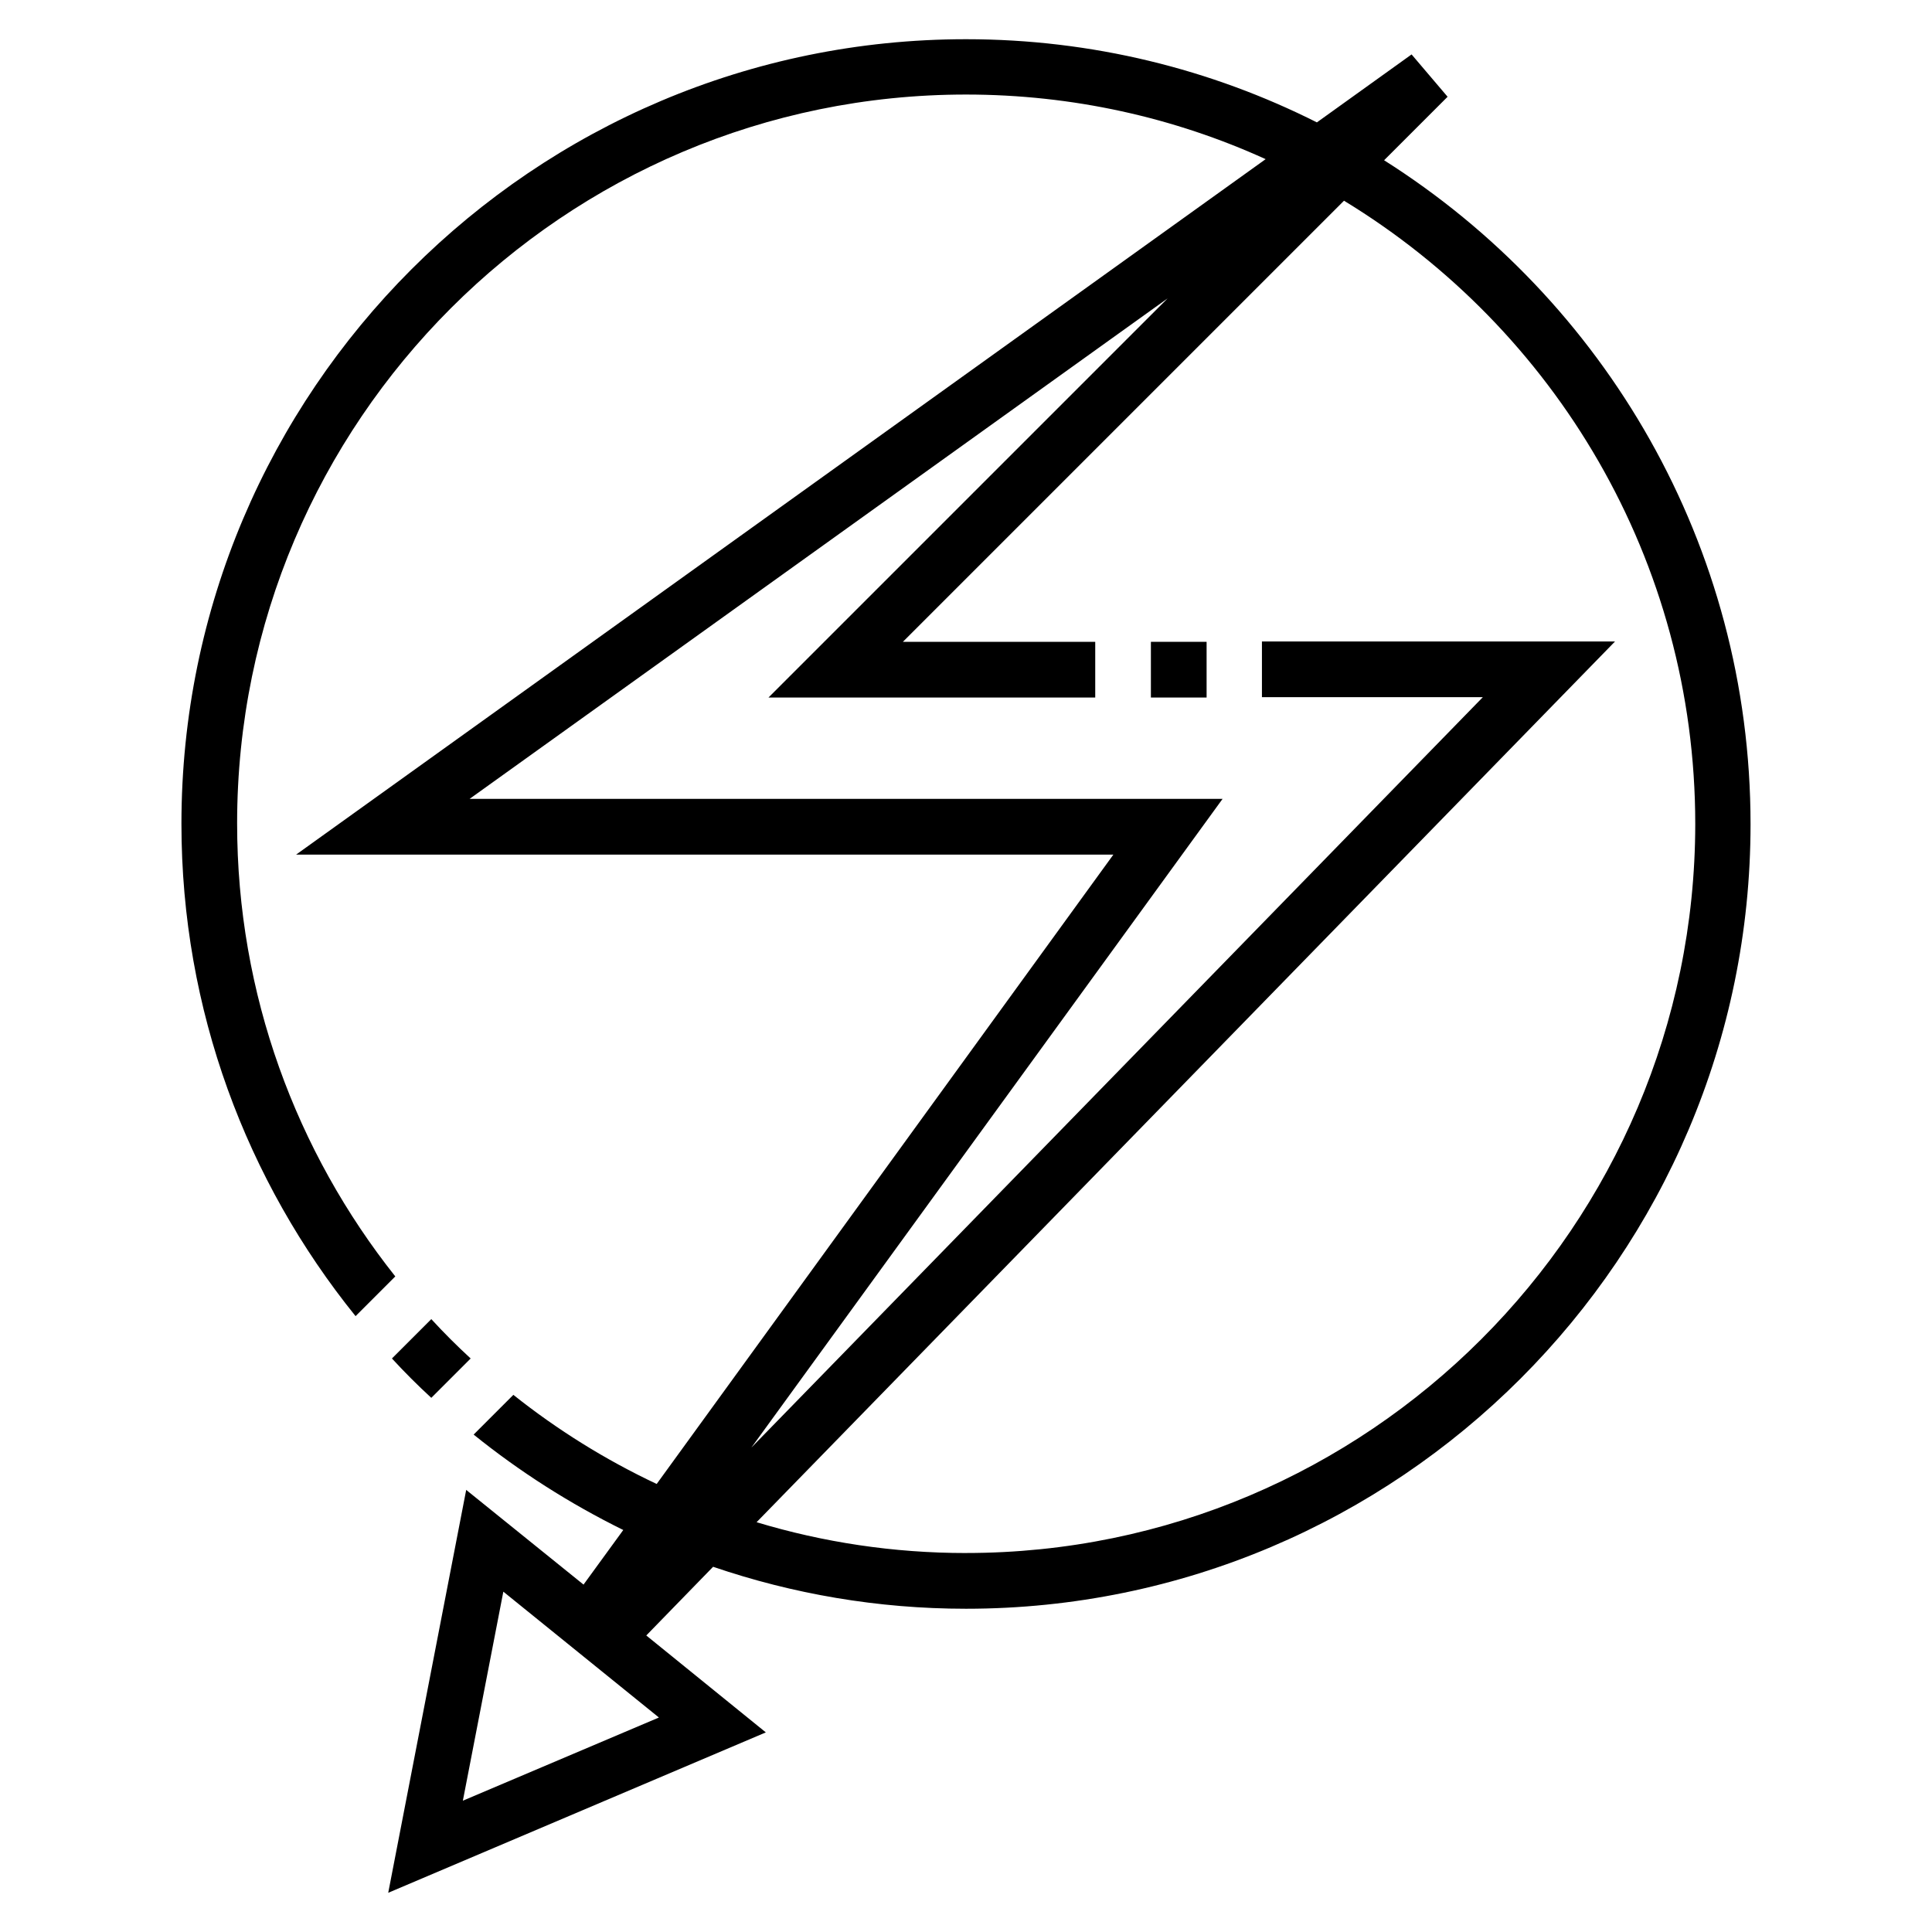 <?xml version="1.0" encoding="UTF-8"?>
<!-- Uploaded to: ICON Repo, www.svgrepo.com, Generator: ICON Repo Mixer Tools -->
<svg fill="#000000" width="800px" height="800px" version="1.1" viewBox="144 144 512 512" xmlns="http://www.w3.org/2000/svg">
 <g>
  <path d="m510.8 186.47 16.828-16.828-9.543-11.219-25.094 18.008c-27.945-14.066-59.535-22.039-92.988-22.039-114.64 0-207.92 93.285-207.92 207.92 0 49.398 17.32 94.758 46.148 130.48l10.527-10.527c-26.176-32.965-41.918-74.688-41.918-120.05 0-106.57 86.691-193.16 193.16-193.16 28.242 0 55.203 6.102 79.41 17.121l-256.93 184.3h216.58l-121.03 166.79c-13.578-6.394-26.371-14.367-37.984-23.617l-10.527 10.527c12.203 9.84 25.484 18.301 39.656 25.289l-10.531 14.469-31.094-25.094-20.664 106.77 100.07-42.508-31.684-25.684 17.711-18.203c21.059 7.184 43.59 11.121 67.012 11.121 114.64 0 207.92-93.285 207.92-207.92 0-74-38.77-139.04-97.121-175.95zm-192.18 412.69-51.957 22.043 10.727-55.398zm81.379-43.59c-19.285 0-37.883-2.856-55.496-8.168l227.5-233.41h-93.578v14.762h58.547l-193.85 198.87 124.87-171.91h-199.55l184.99-132.64-105.78 105.78h86.594v-14.762h-50.973l116.9-116.9c55.793 33.949 93.086 95.25 93.086 165.21-0.098 106.47-86.691 193.16-193.26 193.16z"/>
  <path d="m268.73 504.01c-3.641-3.344-7.086-6.789-10.43-10.43l-10.43 10.43c3.344 3.641 6.789 7.086 10.43 10.43z"/>
  <path d="m449 314.09h14.762v14.762h-14.762z"/>
 </g>
</svg>